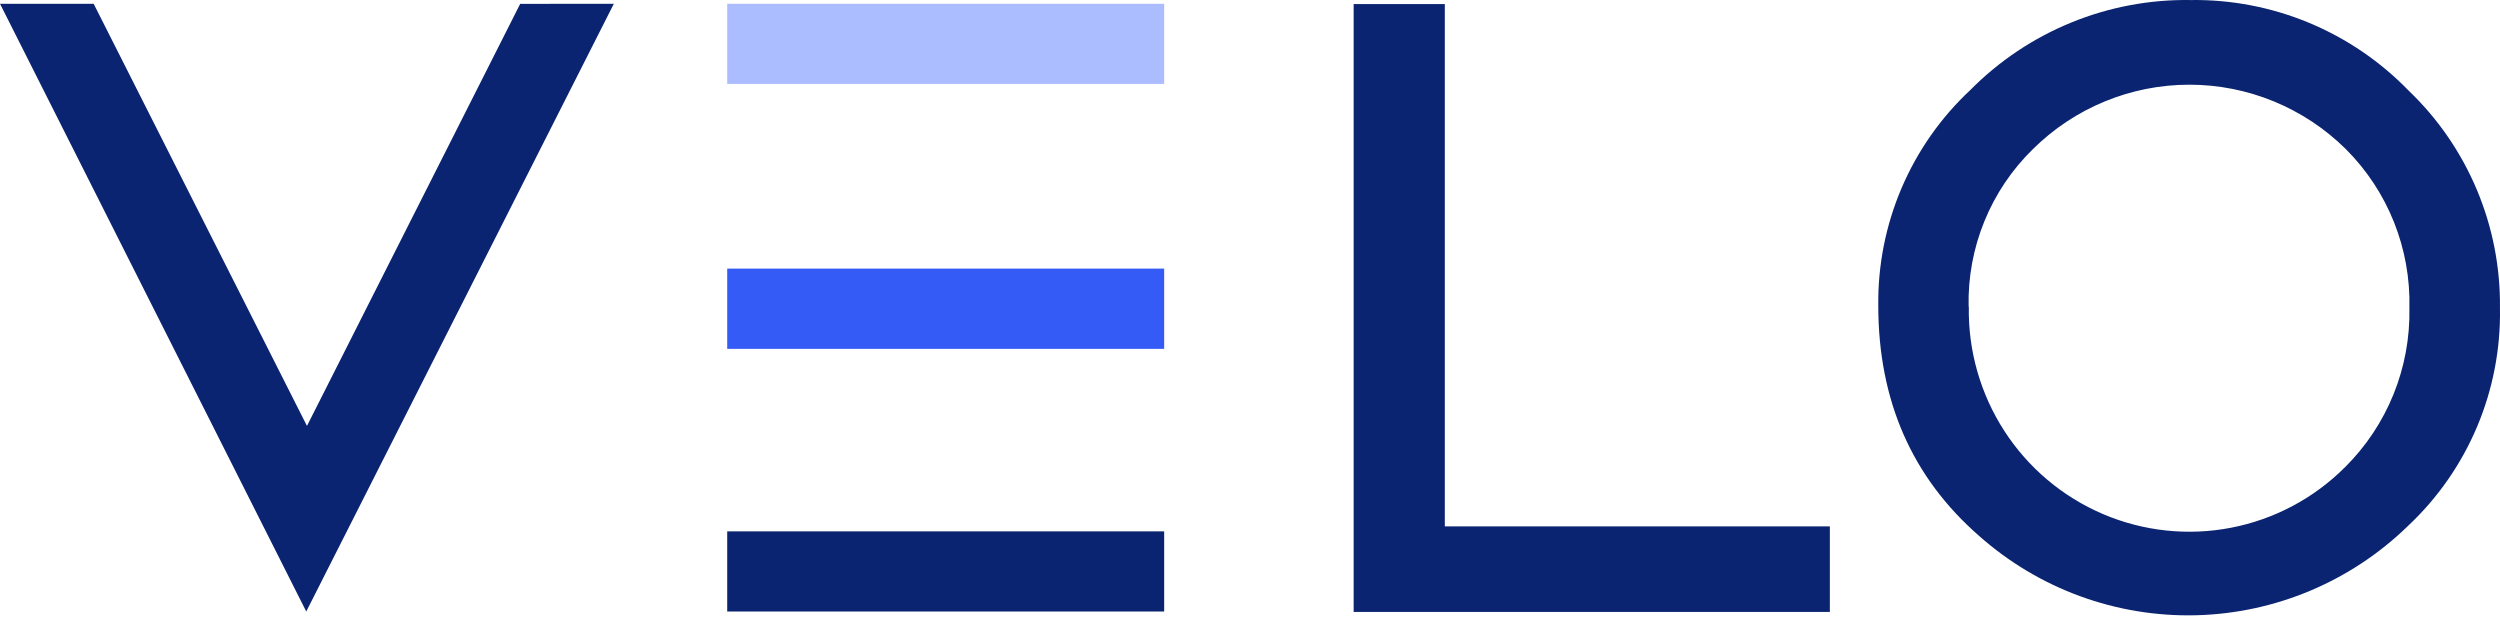 <svg width="132" height="33" viewBox="0 0 132 33" fill="none" xmlns="http://www.w3.org/2000/svg" aria-hidden="true" focusable="false"><path d="M38.397 0.199H61.468V4.431H38.397V0.199Z" fill="#ACBDFF"></path><path d="M38.397 14.182H61.468V18.42H38.397V14.182Z" fill="#345BF6"></path><path d="M38.397 28.056H61.468V32.288H38.397V28.056Z" fill="rgb(11, 36, 113)"></path><path d="M76.286 0.215V27.793H96.616V32.31H71.472V0.215H76.286Z" fill="rgb(11, 36, 113)"></path><path d="M99.173 16.129C99.149 13.997 99.569 11.883 100.406 9.924C101.244 7.964 102.48 6.201 104.036 4.749C105.557 3.213 107.371 2.002 109.37 1.186C111.369 0.37 113.512 -0.032 115.67 0.002C117.811 -0.028 119.937 0.381 121.916 1.204C123.895 2.027 125.685 3.246 127.178 4.787C128.725 6.266 129.951 8.05 130.78 10.025C131.61 12.001 132.024 14.127 131.998 16.271C132.036 18.418 131.625 20.55 130.791 22.528C129.957 24.506 128.719 26.287 127.156 27.755C124.145 30.695 120.138 32.384 115.937 32.486C111.737 32.587 107.653 31.093 104.504 28.302C100.95 25.203 99.173 21.145 99.173 16.129ZM103.954 16.189C103.913 18.515 104.566 20.8 105.828 22.752C107.09 24.704 108.905 26.233 111.039 27.143C113.173 28.054 115.53 28.305 117.807 27.863C120.084 27.422 122.178 26.308 123.82 24.665C124.924 23.57 125.794 22.261 126.378 20.818C126.962 19.375 127.247 17.828 127.216 16.271C127.255 14.717 126.978 13.171 126.402 11.727C125.825 10.284 124.962 8.974 123.864 7.877C121.662 5.695 118.693 4.472 115.599 4.472C112.504 4.472 109.535 5.695 107.334 7.877C106.23 8.956 105.359 10.251 104.776 11.682C104.192 13.113 103.909 14.649 103.943 16.194L103.954 16.189Z" fill="rgb(11, 36, 113)"></path><path d="M32.411 0.199L16.17 32.288L0 0.199H4.945L16.208 22.489L27.466 0.204L32.411 0.199Z" fill="rgb(11, 36, 113)"></path></svg>